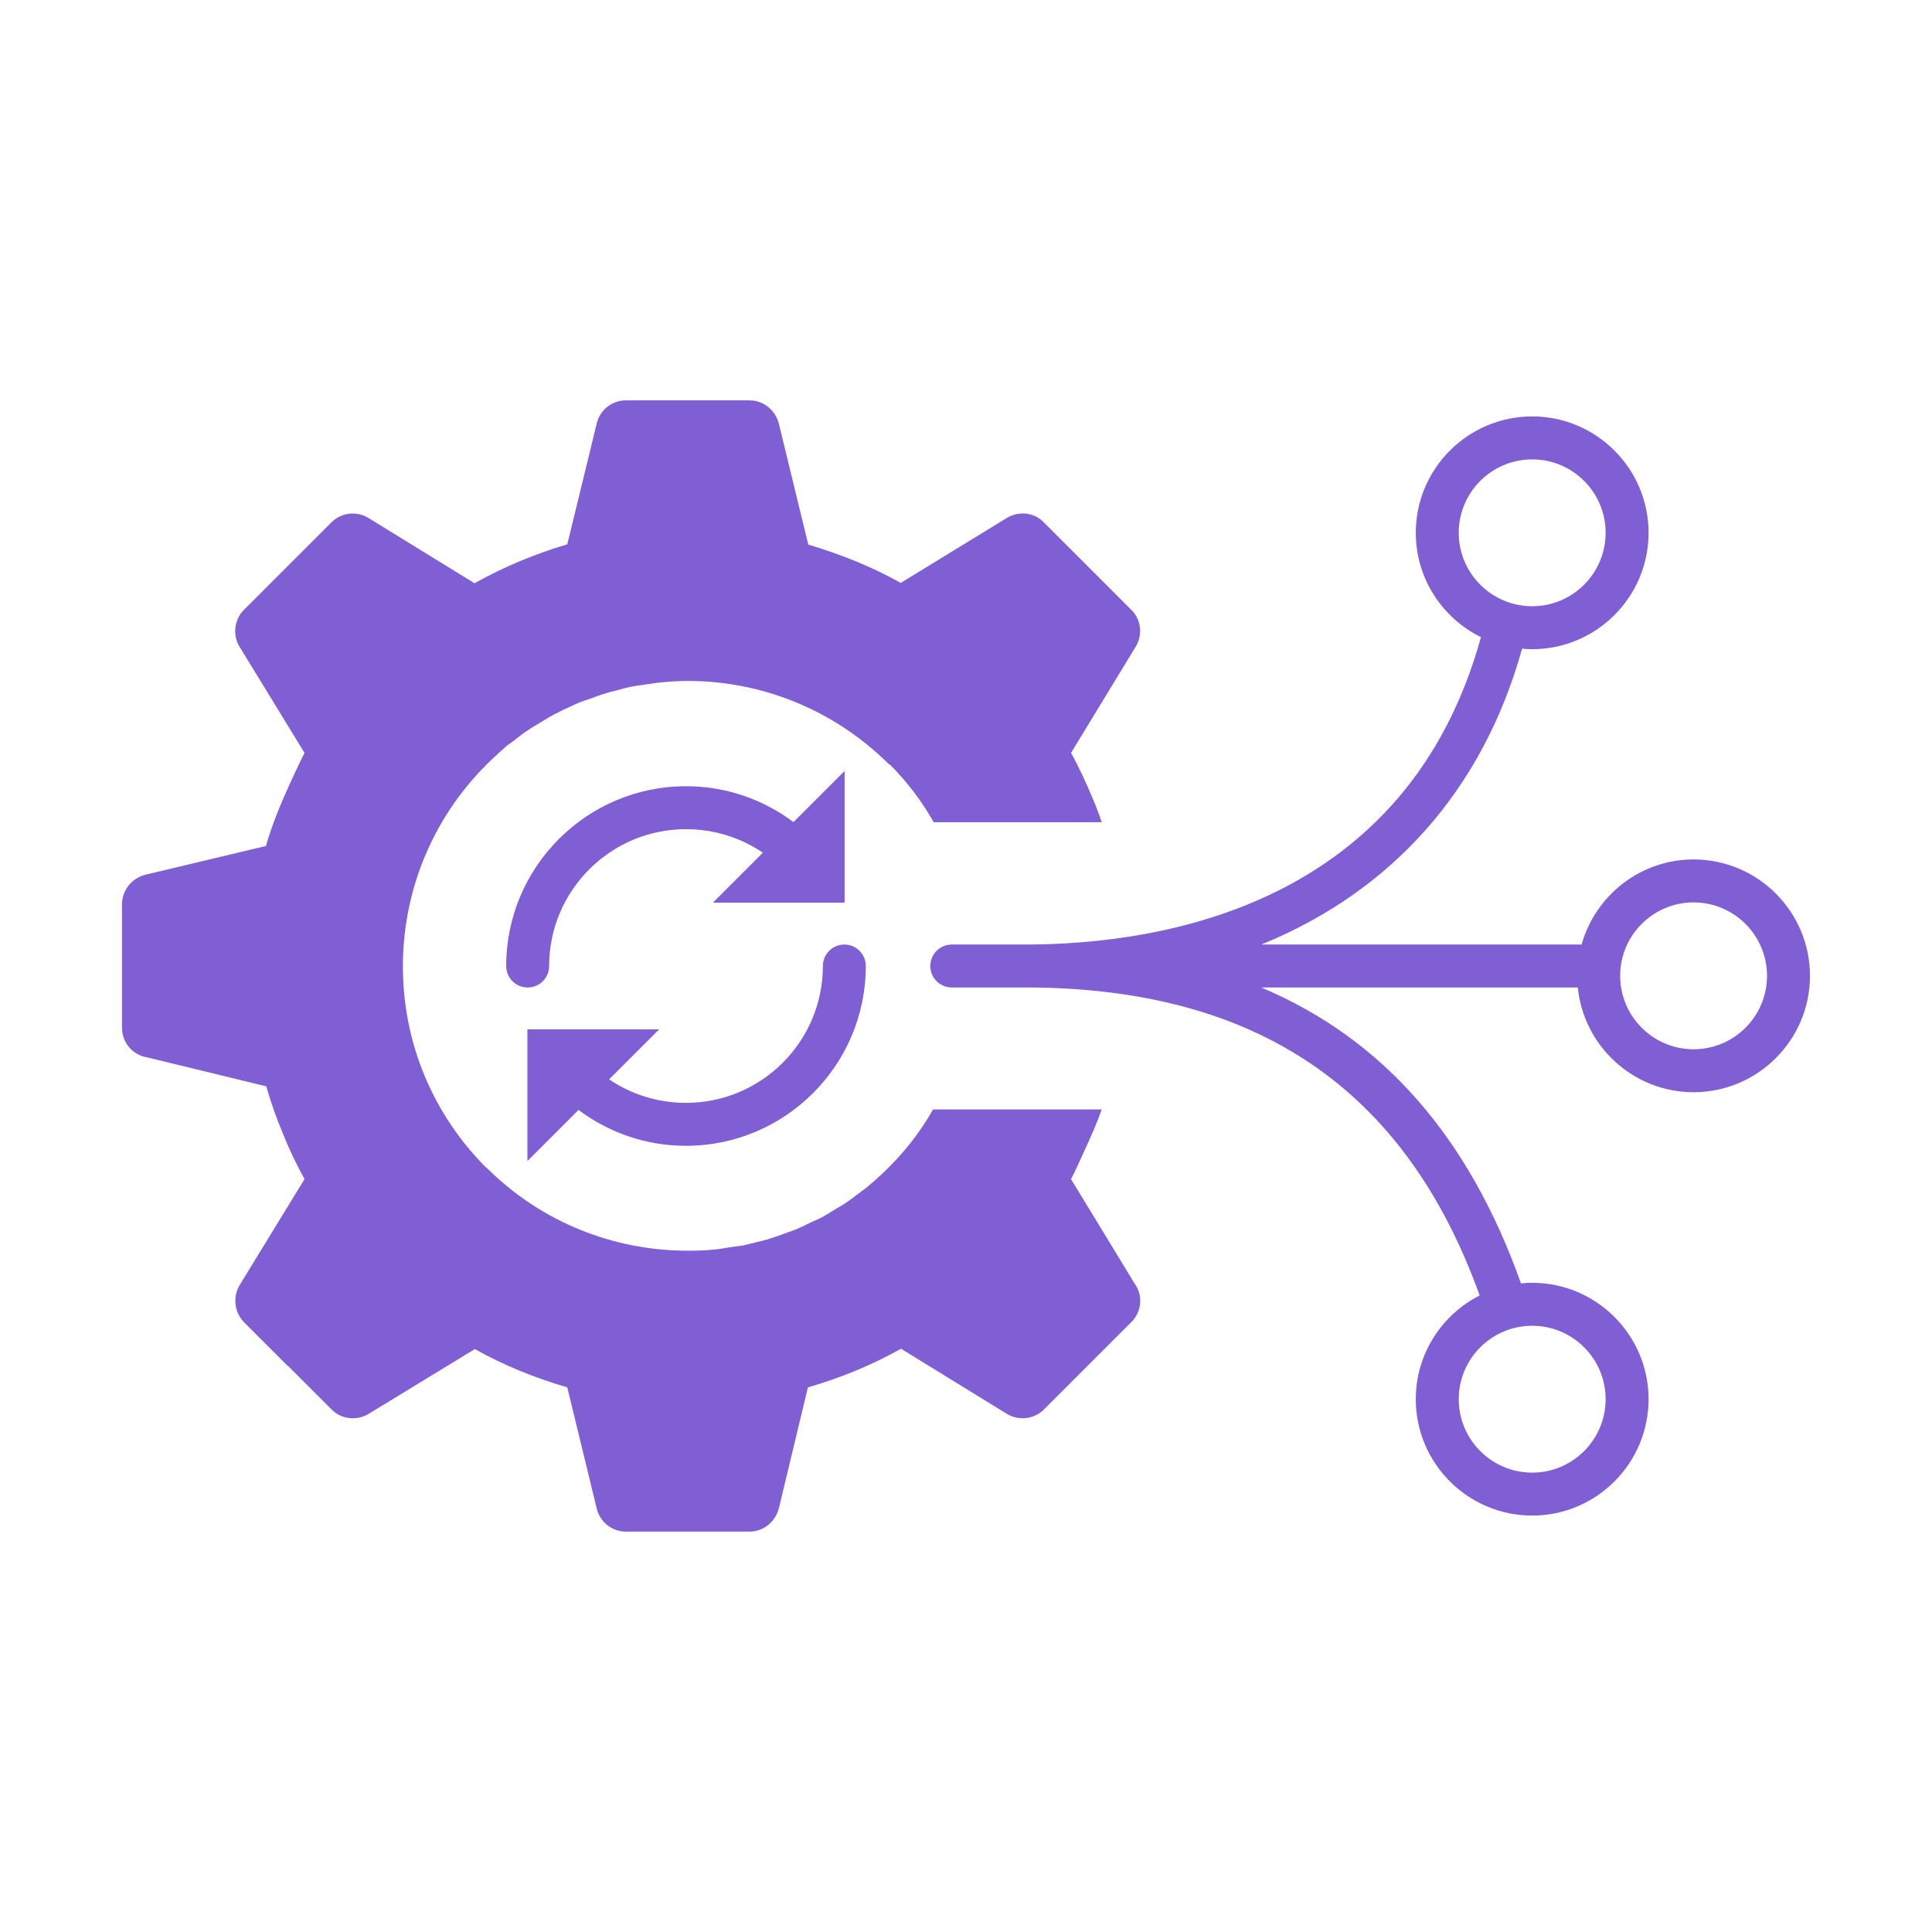<?xml version="1.0" encoding="UTF-8"?>
<svg id="Layer_1" xmlns="http://www.w3.org/2000/svg" version="1.1" viewBox="0 0 100 100">
  <!-- Generator: Adobe Illustrator 29.2.1, SVG Export Plug-In . SVG Version: 2.1.0 Build 116)  -->
  <defs>
    <style>
      .st0 {
        fill: #805ed4;
      }
    </style>
  </defs>
  <path class="st0" d="M55.438,61.029c.256-.495.478-.991.7-1.486.325-.701.632-1.401.888-2.119h-8.731c-.683,1.213-1.555,2.306-2.563,3.263-.256.239-.513.478-.786.701-.137.119-.29.222-.444.341-.239.188-.478.359-.718.53-.171.12-.342.205-.513.308-.239.154-.495.308-.735.444-.171.085-.359.17-.53.239-.256.136-.513.256-.786.376-.171.068-.342.119-.513.188-.29.103-.564.205-.837.291-.188.068-.376.102-.564.154-.273.068-.547.137-.837.205-.239.034-.496.068-.752.103-.222.034-.444.085-.666.102-.478.052-.957.068-1.452.068-3.776,0-7.552-1.435-10.422-4.305h-.017c-2.665-2.666-4.306-6.339-4.306-10.405,0-4.221,1.76-8.014,4.579-10.696.274-.256.53-.495.803-.735.154-.103.29-.205.444-.325.239-.188.478-.376.735-.53.154-.119.342-.205.496-.308.256-.154.495-.307.752-.444.171-.086.342-.171.513-.257.273-.119.53-.256.786-.359.171-.068.359-.137.53-.188.273-.103.547-.205.837-.29.188-.068.376-.103.564-.154.273-.068.547-.154.82-.205.256-.052.513-.068.769-.12.205-.017.427-.068.649-.085.478-.052.974-.086,1.469-.086,3.776,0,7.535,1.452,10.422,4.323l.017-.017c.888.888,1.674,1.914,2.289,3.007h8.697c-.137-.41-.29-.82-.461-1.213-.342-.82-.7-1.606-1.128-2.375l3.298-5.416c.427-.632.359-1.453-.171-1.982l-2.272-2.272-2.273-2.272c-.513-.53-1.35-.598-1.982-.171l-5.416,3.315c-1.486-.837-3.11-1.486-4.784-1.982l-1.504-6.185c-.154-.735-.786-1.281-1.521-1.281h-6.424c-.752,0-1.384.546-1.521,1.281l-1.504,6.168c-1.657.495-3.246,1.145-4.801,2.016l-5.416-3.332c-.632-.427-1.453-.359-1.999.188l-4.528,4.528c-.513.513-.598,1.367-.171,1.982l3.315,5.416c-.256.495-.478.991-.718,1.503-.495,1.077-.957,2.187-1.281,3.315l-6.168,1.47c-.735.154-1.281.786-1.281,1.555v6.39c0,.752.547,1.401,1.281,1.521l6.185,1.504c.239.82.513,1.623.854,2.426.325.821.7,1.606,1.128,2.375l-3.315,5.416c-.41.615-.342,1.452.171,1.982l2.272,2.272.017-.017v.017l2.272,2.272c.512.513,1.35.581,1.965.171l5.433-3.315c1.486.837,3.093,1.487,4.784,1.982l1.504,6.185c.137.734.769,1.281,1.521,1.281h6.424c.735,0,1.367-.547,1.521-1.281l1.486-6.185c1.657-.479,3.264-1.128,4.818-1.999l5.416,3.332c.615.41,1.452.342,1.982-.188l4.528-4.528c.53-.53.615-1.367.171-1.982l-3.298-5.416Z"/>
  <path class="st0" d="M87.66,44.485c-2.759,0-5.086,1.868-5.796,4.403h-16.574c6.754-2.755,11.46-8.006,13.493-15.313.173.015.346.027.523.027,3.321,0,6.024-2.703,6.024-6.024s-2.703-6.024-6.024-6.024-6.025,2.703-6.025,6.024c0,2.369,1.379,4.418,3.373,5.401-3.814,13.813-16.374,15.91-23.612,15.91h-3.778c-.614,0-1.111.497-1.111,1.111s.497,1.111,1.111,1.111h3.778c11.983,0,19.686,5.228,23.546,15.942-1.959.995-3.307,3.026-3.307,5.369,0,3.321,2.703,6.024,6.025,6.024s6.024-2.703,6.024-6.024-2.703-6.024-6.024-6.024c-.196,0-.39.011-.581.029-2.695-7.581-7.138-12.658-13.446-15.316h16.388c.303,3.04,2.875,5.422,5.993,5.422,3.321,0,6.024-2.703,6.024-6.024s-2.703-6.024-6.024-6.024ZM75.504,27.578c0-2.096,1.705-3.801,3.802-3.801s3.801,1.705,3.801,3.801-1.705,3.801-3.801,3.801-3.802-1.705-3.802-3.801ZM83.107,72.422c0,2.096-1.705,3.801-3.801,3.801s-3.802-1.705-3.802-3.801,1.705-3.801,3.802-3.801,3.801,1.705,3.801,3.801ZM87.66,54.31c-2.096,0-3.801-1.705-3.801-3.801s1.705-3.801,3.801-3.801,3.801,1.705,3.801,3.801-1.705,3.801-3.801,3.801Z"/>
  <path class="st0" d="M35.507,59.307c5.132,0,9.307-4.176,9.307-9.307,0-.614-.497-1.111-1.111-1.111s-1.111.497-1.111,1.111c0,3.906-3.178,7.084-7.084,7.084-1.451,0-2.833-.436-3.98-1.217l2.588-2.588h-6.817v6.817l2.646-2.646c1.599,1.199,3.528,1.857,5.563,1.857Z"/>
  <path class="st0" d="M43.717,46.723v-6.817l-2.646,2.646c-1.6-1.199-3.53-1.857-5.564-1.857-5.132,0-9.306,4.176-9.306,9.307,0,.614.497,1.111,1.111,1.111s1.111-.497,1.111-1.111c0-3.906,3.178-7.084,7.083-7.084,1.451,0,2.833.437,3.98,1.218l-2.588,2.588h6.817Z"/>
</svg>